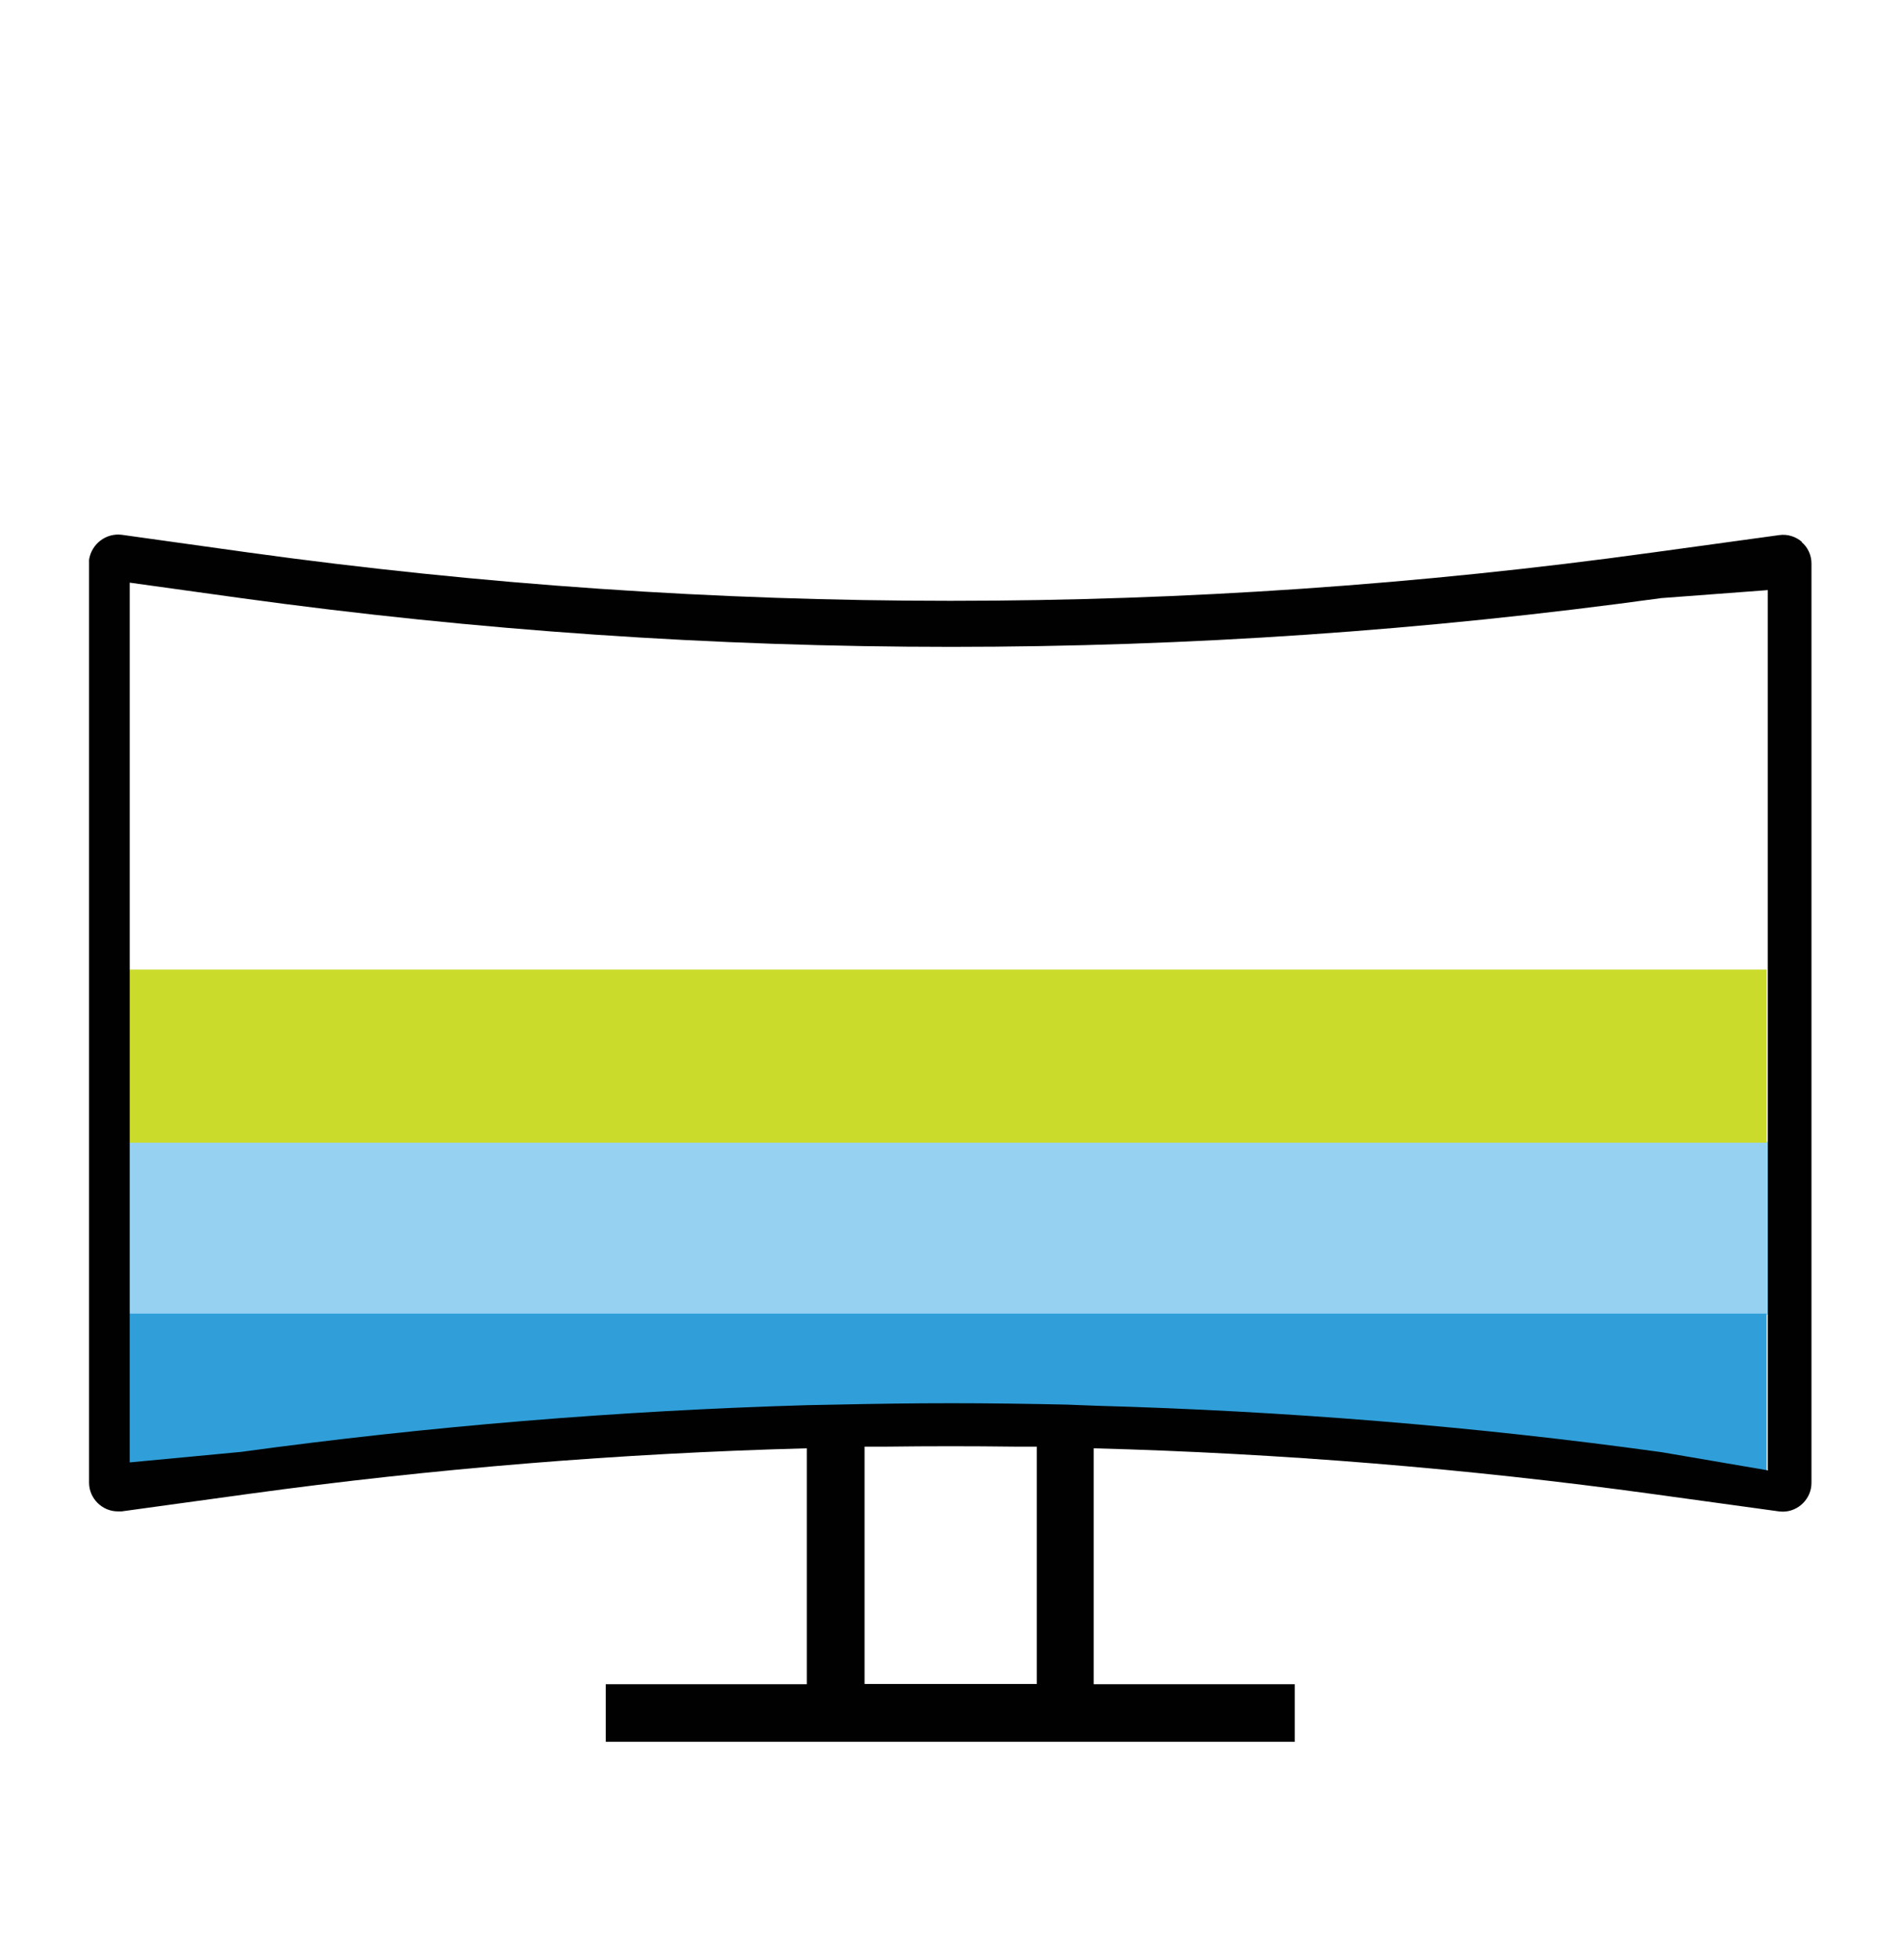 <svg width="64" height="66" viewBox="0 0 64 66" fill="none" xmlns="http://www.w3.org/2000/svg">
<path d="M59.556 38.439V44.269H4.052V44.027H4.108V38.681H4.052V38.439H59.556Z" fill="#96D1F2"/>
<path d="M59.509 44.232V50.062C59.509 50.062 38.947 48.236 32.009 48.236C25.071 48.236 3.996 50.062 3.996 50.062V49.819H4.052V44.474H3.996V44.232H59.5H59.509Z" fill="#309FD9"/>
<path d="M59.509 32.647V38.477H4.006V38.235H4.062V32.647H59.509Z" fill="#CBDB2C"/>
<path d="M60.701 18.25C60.487 18.063 60.208 17.98 59.938 18.017L55.672 18.603C39.971 20.773 24.056 20.773 8.364 18.603L4.099 18.007C3.568 17.942 3.084 18.315 3 18.846C3 18.892 3 18.929 3 18.976V49.922C3 50.453 3.438 50.891 3.969 50.891C4.015 50.891 4.052 50.891 4.099 50.891L8.364 50.304C14.604 49.447 20.88 48.935 27.176 48.767V56.711H20.405V58.648H43.613V56.711H36.842V48.767C43.138 48.935 49.414 49.447 55.654 50.304L59.919 50.891C59.919 50.891 60.003 50.9 60.05 50.9C60.58 50.9 61.018 50.462 61.018 49.931V18.976C61.018 18.697 60.897 18.427 60.683 18.25H60.701ZM34.924 56.702H29.122V48.711C29.373 48.711 29.634 48.711 29.886 48.711C31.311 48.693 32.735 48.693 34.16 48.711C34.412 48.711 34.672 48.711 34.924 48.711V56.702ZM59.565 49.512L55.971 48.898C49.647 48.022 43.277 47.51 36.889 47.333L35.939 47.296C34.645 47.268 33.35 47.249 32.046 47.249C30.742 47.249 29.448 47.268 28.154 47.296L27.204 47.314C20.825 47.501 14.455 48.022 8.122 48.888L4.369 49.242V19.619L8.122 20.14C23.991 22.328 40.083 22.328 55.952 20.14L59.547 19.87V49.494L59.565 49.512Z" fill="#010101"/>
</svg>
